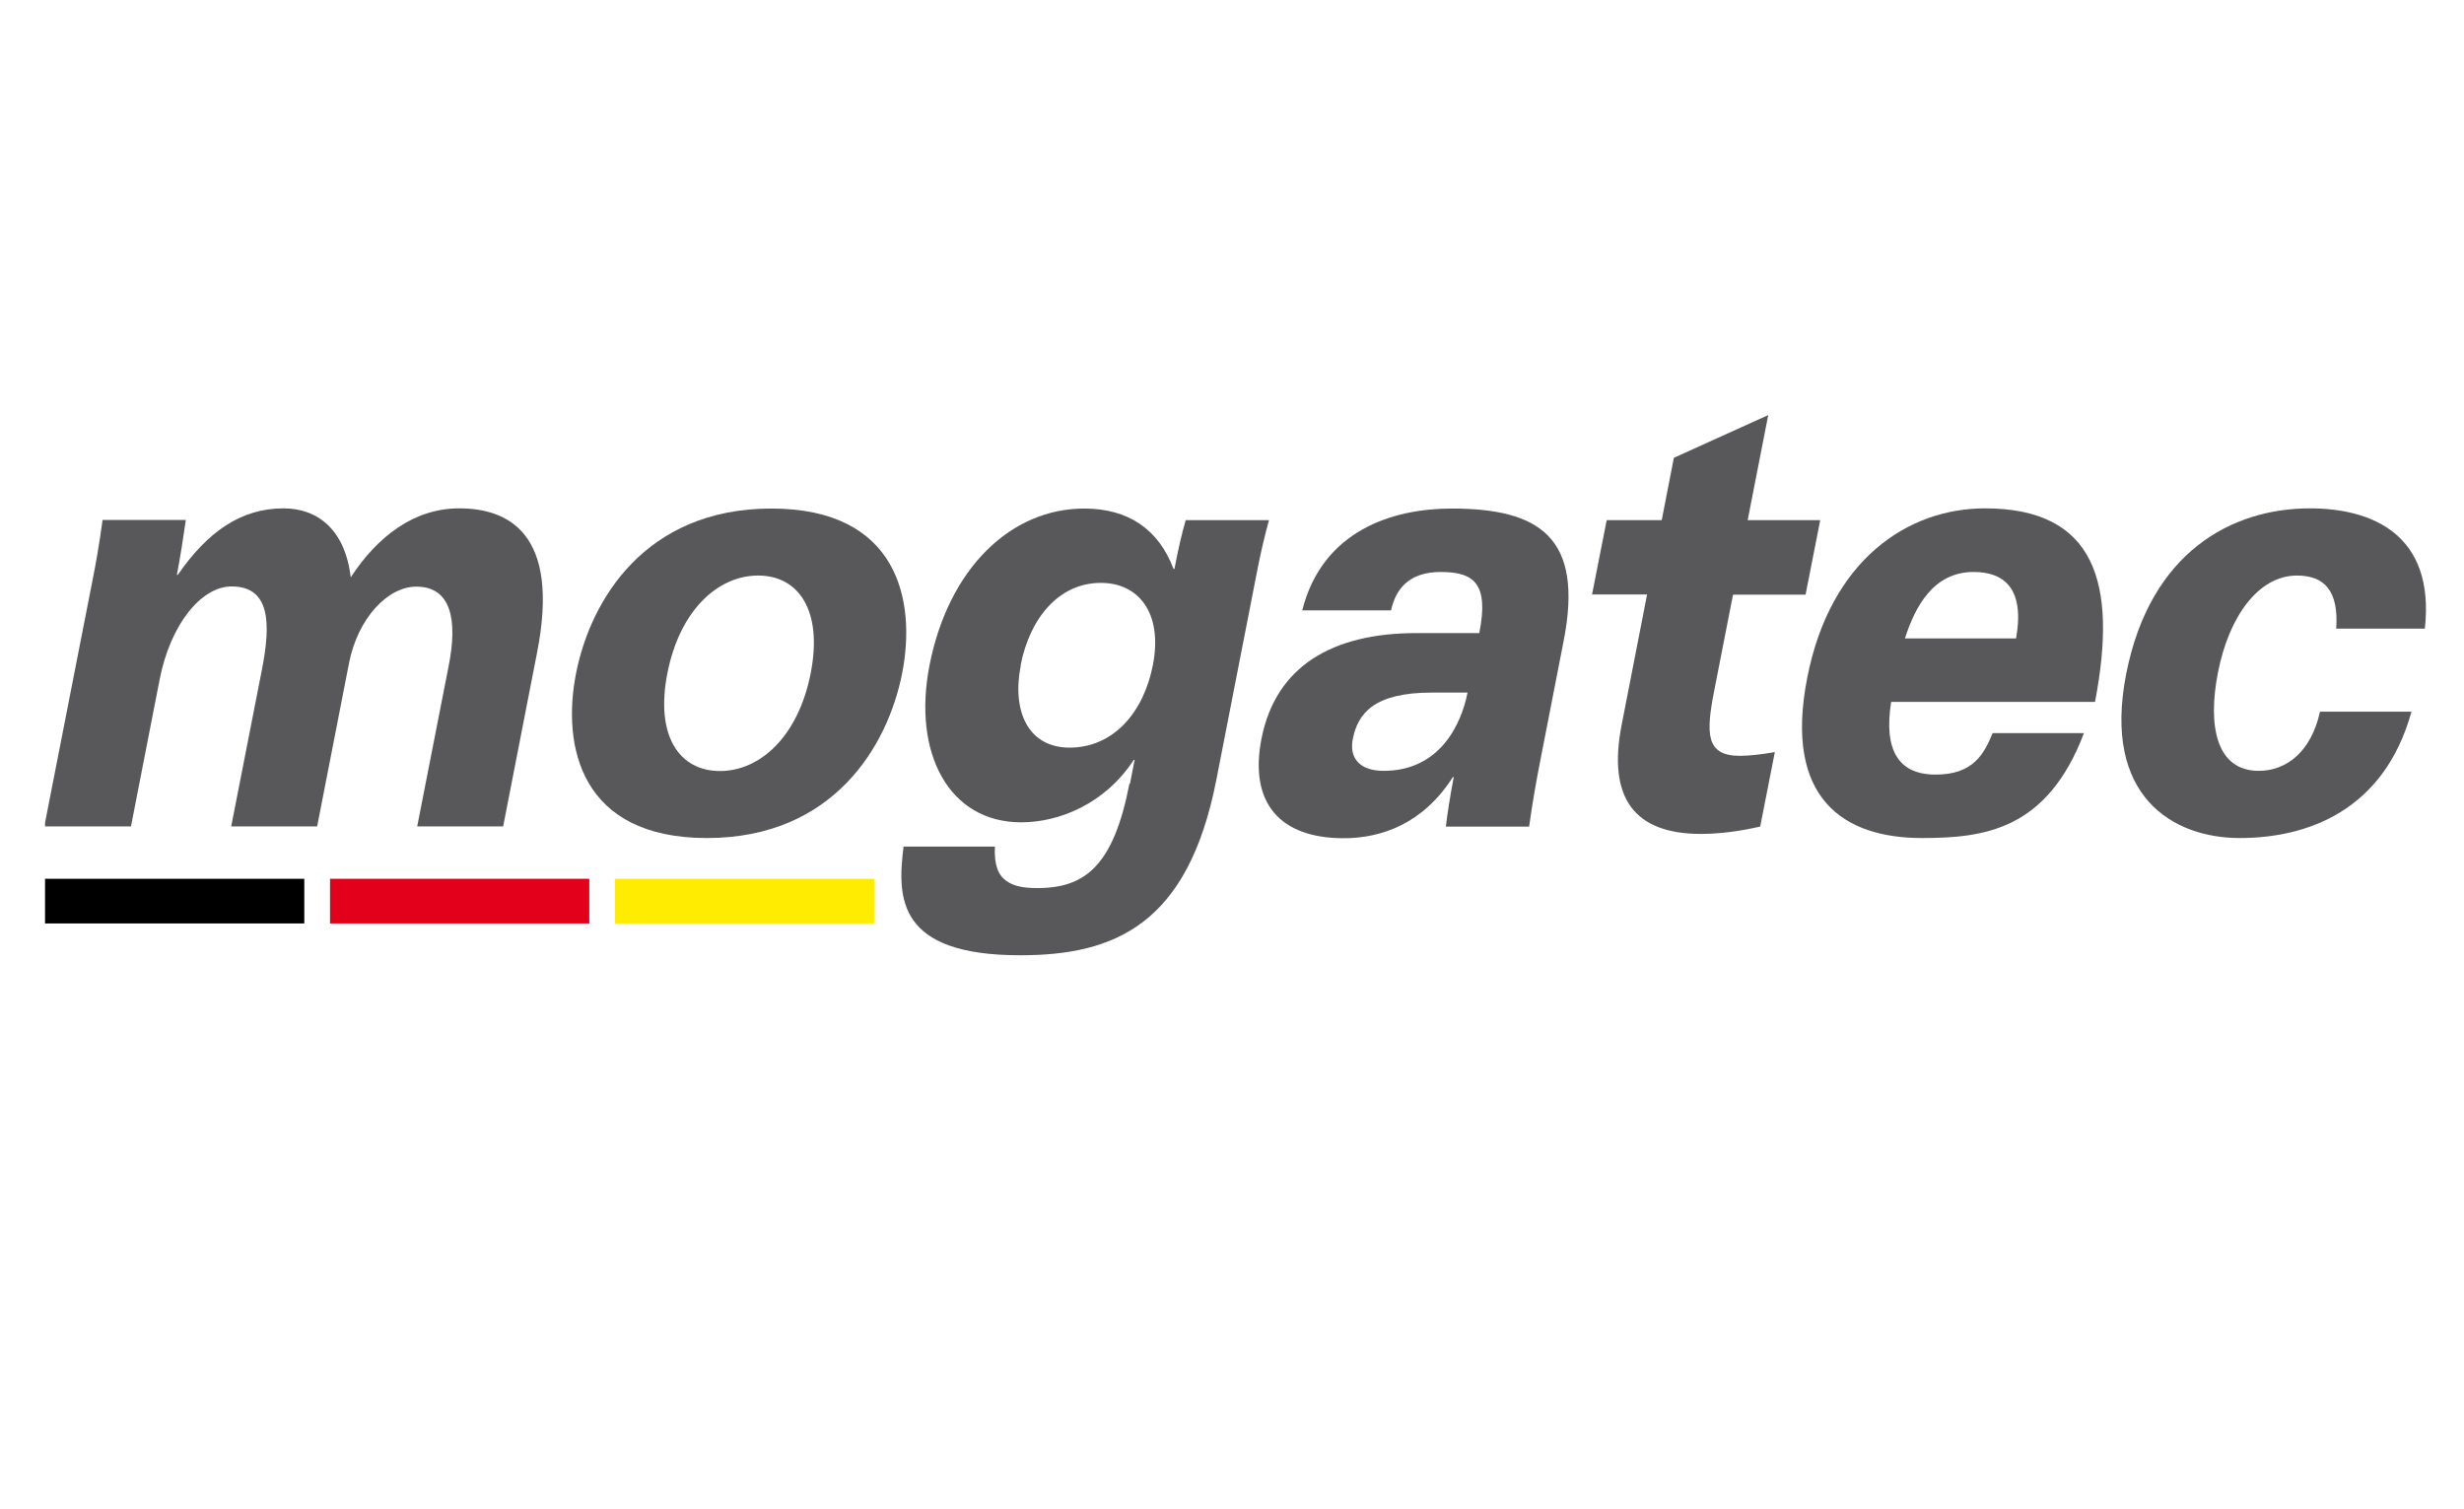 <?xml version="1.0" encoding="UTF-8"?> <svg xmlns="http://www.w3.org/2000/svg" xmlns:xlink="http://www.w3.org/1999/xlink" id="Ebene_1" data-name="Ebene 1" viewBox="0 0 137.9 84.43"><defs><style> .cls-1 { fill: none; } .cls-2 { clip-path: url(#clippath-10); } .cls-3 { clip-path: url(#clippath-1); } .cls-4 { clip-path: url(#clippath-3); } .cls-5 { clip-path: url(#clippath-4); } .cls-6 { clip-path: url(#clippath-2); } .cls-7 { clip-path: url(#clippath-7); } .cls-8 { clip-path: url(#clippath-6); } .cls-9 { clip-path: url(#clippath-9); } .cls-10 { clip-path: url(#clippath-8); } .cls-11 { clip-path: url(#clippath-5); } .cls-12 { fill: #ffec00; } .cls-13 { fill: #58585a; } .cls-14 { clip-path: url(#clippath); } .cls-15 { fill: #e2001a; } </style><clipPath id="clippath"><rect class="cls-1" width="137.9" height="84.43"></rect></clipPath><clipPath id="clippath-1"><rect class="cls-1" x="2.52" y="23.23" width="133.43" height="44.71"></rect></clipPath><clipPath id="clippath-2"><rect class="cls-1" x="2.52" y="23.23" width="133.43" height="44.71"></rect></clipPath><clipPath id="clippath-3"><rect class="cls-1" x="2.52" y="23.23" width="133.43" height="44.71"></rect></clipPath><clipPath id="clippath-4"><rect class="cls-1" x="2.52" y="23.23" width="133.43" height="44.71"></rect></clipPath><clipPath id="clippath-5"><rect class="cls-1" x="2.52" y="23.23" width="133.43" height="44.71"></rect></clipPath><clipPath id="clippath-6"><rect class="cls-1" x="2.52" y="23.23" width="133.43" height="44.71"></rect></clipPath><clipPath id="clippath-7"><rect class="cls-1" x="2.52" y="23.23" width="133.43" height="44.71"></rect></clipPath><clipPath id="clippath-8"><rect class="cls-1" width="137.9" height="84.43"></rect></clipPath><clipPath id="clippath-9"><rect class="cls-1" width="137.9" height="84.43"></rect></clipPath><clipPath id="clippath-10"><rect class="cls-1" width="137.9" height="84.43"></rect></clipPath></defs><g class="cls-14"><g><g class="cls-3"><path class="cls-13" d="M2.52,46.25h4.81l1.6-8.2c.61-3.14,2.35-5.23,4.03-5.23,2.18,0,2.2,2.08,1.7,4.65l-1.72,8.78h4.81l1.78-9.12c.49-2.53,2.17-4.3,3.77-4.3,1.96,0,2.32,1.88,1.81,4.44l-1.76,8.98h4.81l1.9-9.74c1.32-6.73-1.68-8.06-4.36-8.06-2.53,0-4.57,1.57-6.07,3.86-.32-2.7-1.88-3.86-3.76-3.86-2.38,0-4.24,1.3-5.92,3.72h-.05c.2-1.03.35-2.05.5-3.07h-4.66c-.15,1.16-.37,2.43-.59,3.52l-2.67,13.63Z"></path></g><g class="cls-6"><path class="cls-13" d="M32.24,37.68c-.8,4.06.23,9.22,7.32,9.22s10.13-5.16,10.93-9.22c.8-4.07-.23-9.22-7.32-9.22s-10.13,5.16-10.93,9.22M37.35,37.68c.69-3.52,2.82-5.47,5.08-5.47s3.63,1.95,2.94,5.47c-.69,3.52-2.82,5.47-5.08,5.47s-3.63-1.95-2.94-5.47"></path></g><g class="cls-4"><path class="cls-13" d="M63.21,43.86c-.89,4.58-2.47,5.84-5.15,5.84-.68,0-1.29-.07-1.75-.41-.44-.31-.68-.89-.63-1.91h-5.11c-.37,2.9-.34,6.08,6.53,6.08,5.31,0,9.39-1.74,10.97-9.8l2.31-11.82c.19-.99.45-2.05.64-2.73h-4.66c-.22.75-.43,1.67-.63,2.73h-.05c-.83-2.19-2.5-3.38-5-3.38-4.11,0-7.6,3.35-8.66,8.78-.96,4.92,1.09,8.78,5.13,8.78,2.13,0,4.69-1.03,6.3-3.49h.05l-.26,1.33ZM57.12,37.23c.52-2.66,2.16-4.61,4.49-4.61,2.13,0,3.48,1.71,2.91,4.61-.53,2.7-2.25,4.61-4.66,4.61-2.28,0-3.25-1.98-2.73-4.61"></path></g><g class="cls-5"><path class="cls-13" d="M77.85,34.16c.26-1.19,1-2.15,2.78-2.15,1.9,0,2.7.68,2.16,3.42h-3.51c-4.71,0-7.88,1.85-8.68,5.91-.7,3.59,1.02,5.57,4.6,5.57,2.13,0,4.45-.82,6.11-3.42h.05c-.18.92-.38,2.19-.44,2.77h4.66c.17-1.26.4-2.56.65-3.83l1.28-6.56c1.14-5.81-1.36-7.41-6.27-7.41-3.31,0-7.23,1.23-8.36,5.7h4.96ZM82.13,38.77c-.35,1.78-1.56,4.37-4.69,4.37-1.35,0-1.94-.72-1.73-1.78.28-1.43,1.19-2.6,4.42-2.6,0,0,2.01,0,2.01,0Z"></path></g><g class="cls-11"><path class="cls-13" d="M89.09,33.27h3.09l-1.42,7.28c-.82,4.17.76,6.12,4.44,6.12,1.5,0,2.84-.31,3.31-.41l.82-4.17c-.78.14-1.49.21-1.95.21-1.93,0-1.91-1.26-1.44-3.66l1.05-5.36h4.06l.82-4.17h-4.06l1.15-5.88-5.28,2.39-.68,3.49h-3.08l-.82,4.16Z"></path></g><g class="cls-8"><path class="cls-13" d="M117.25,39.28c1.28-6.69-.01-10.83-6.16-10.83-4.31,0-8.66,2.87-9.95,9.5-1.32,6.76,2.06,8.95,6.42,8.95,3.48,0,7.01-.44,9.07-5.87h-5.11c-.48,1.16-1.08,2.32-3.19,2.32s-2.91-1.4-2.49-4.07c0,0,11.41,0,11.41,0ZM106.61,35.73c.57-1.78,1.6-3.72,3.84-3.72,1.71,0,2.88.92,2.38,3.72h-6.22Z"></path></g><g class="cls-7"><path class="cls-13" d="M129.84,39.83c-.49,2.22-1.85,3.31-3.43,3.31-2.36,0-2.87-2.49-2.28-5.5.61-3.14,2.27-5.43,4.42-5.43,1.55,0,2.34.86,2.2,2.97h4.96c.58-5.3-3-6.73-6.43-6.73-4.36,0-8.95,2.43-10.29,9.29-1.33,6.83,2.62,9.16,6.36,9.16s8.07-1.5,9.61-7.07c0,0-5.11,0-5.11,0Z"></path></g></g></g><g class="cls-10"><rect x="2.52" y="49.18" width="14.51" height="2.5"></rect></g><g class="cls-9"><rect class="cls-15" x="18.47" y="49.18" width="14.51" height="2.5"></rect></g><g class="cls-2"><rect class="cls-12" x="34.41" y="49.18" width="14.51" height="2.5"></rect></g></svg> 